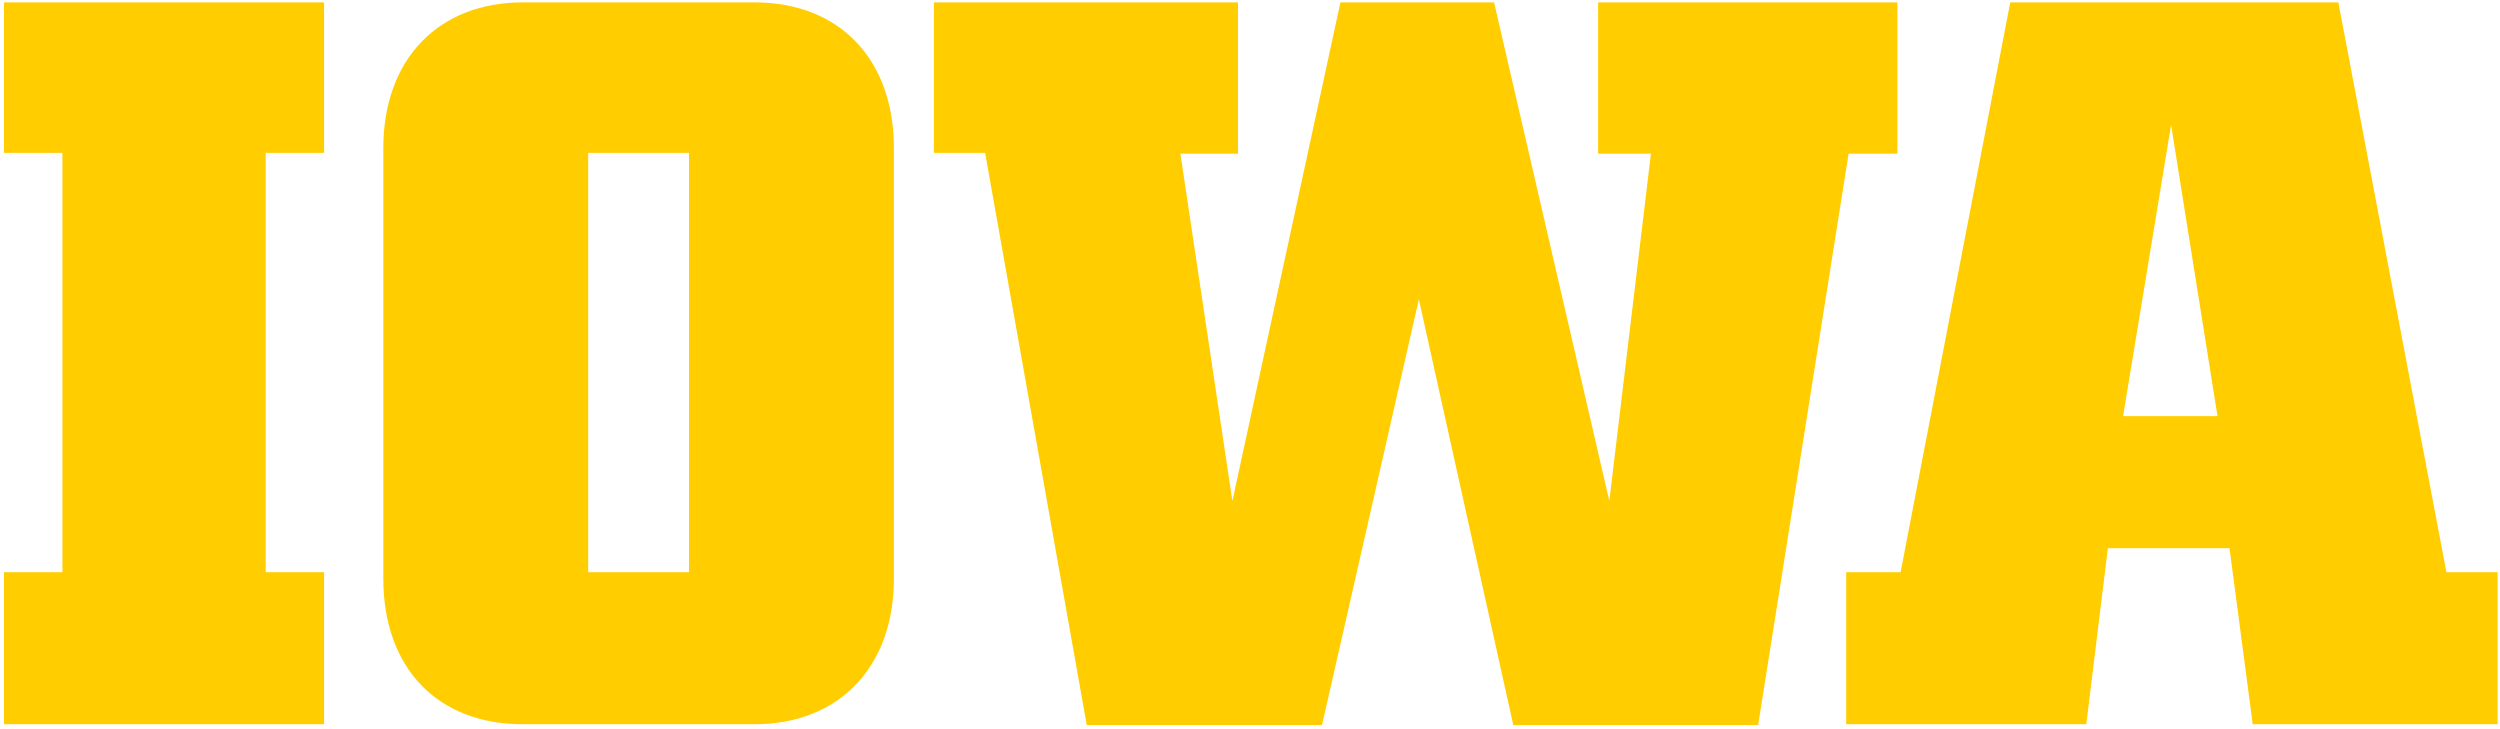 <?xml version="1.0" encoding="UTF-8"?>
<!-- Generator: Adobe Illustrator 26.0.2, SVG Export Plug-In . SVG Version: 6.00 Build 0)  -->
<svg xmlns="http://www.w3.org/2000/svg" xmlns:xlink="http://www.w3.org/1999/xlink" version="1.1" id="IOWA" x="0px" y="0px" viewBox="0 0 312.4 91.1" style="enable-background:new 0 0 312.4 91.1;" xml:space="preserve">
<style type="text/css">
	.st0{fill:#FFCD00;}
</style>
<g>
	<path class="st0" d="M40.5,19.1h-7.3v52.4h7.3v19h-40v-19h7.3V19.1H0.5V0.3h40V19.1z"></path>
	<path class="st0" d="M94.3,90.5h-29c-10.5,0-17.4-6.9-17.4-18.2V18.5c0-11.2,7-18.2,17.4-18.2h29c10.5,0,17.4,7,17.4,18.2v53.8   C111.7,83.5,104.7,90.5,94.3,90.5z M86.1,71.5V19.1H73.5v52.4H86.1z"></path>
	<path class="st0" d="M123.1,19.1h-6.4V0.3h38v18.9h-7.2l6.5,43.4l13.5-62.3h19.2l14.4,62.3l5.2-43.4h-6.6V0.3h37.4v18.9H231   l-11.3,71.4h-30.6l-11.8-53.2l-12.1,53.2h-29.4L123.1,19.1z"></path>
	<path class="st0" d="M230.6,71.5h6.9l13.7-71.2h41l13.5,71.2h6.4v19h-30.6l-2.9-22h-15.2l-2.7,22h-30V71.5z M277.1,52l-5.8-36.4   l-6,36.4H277.1z"></path>
</g>
</svg>

